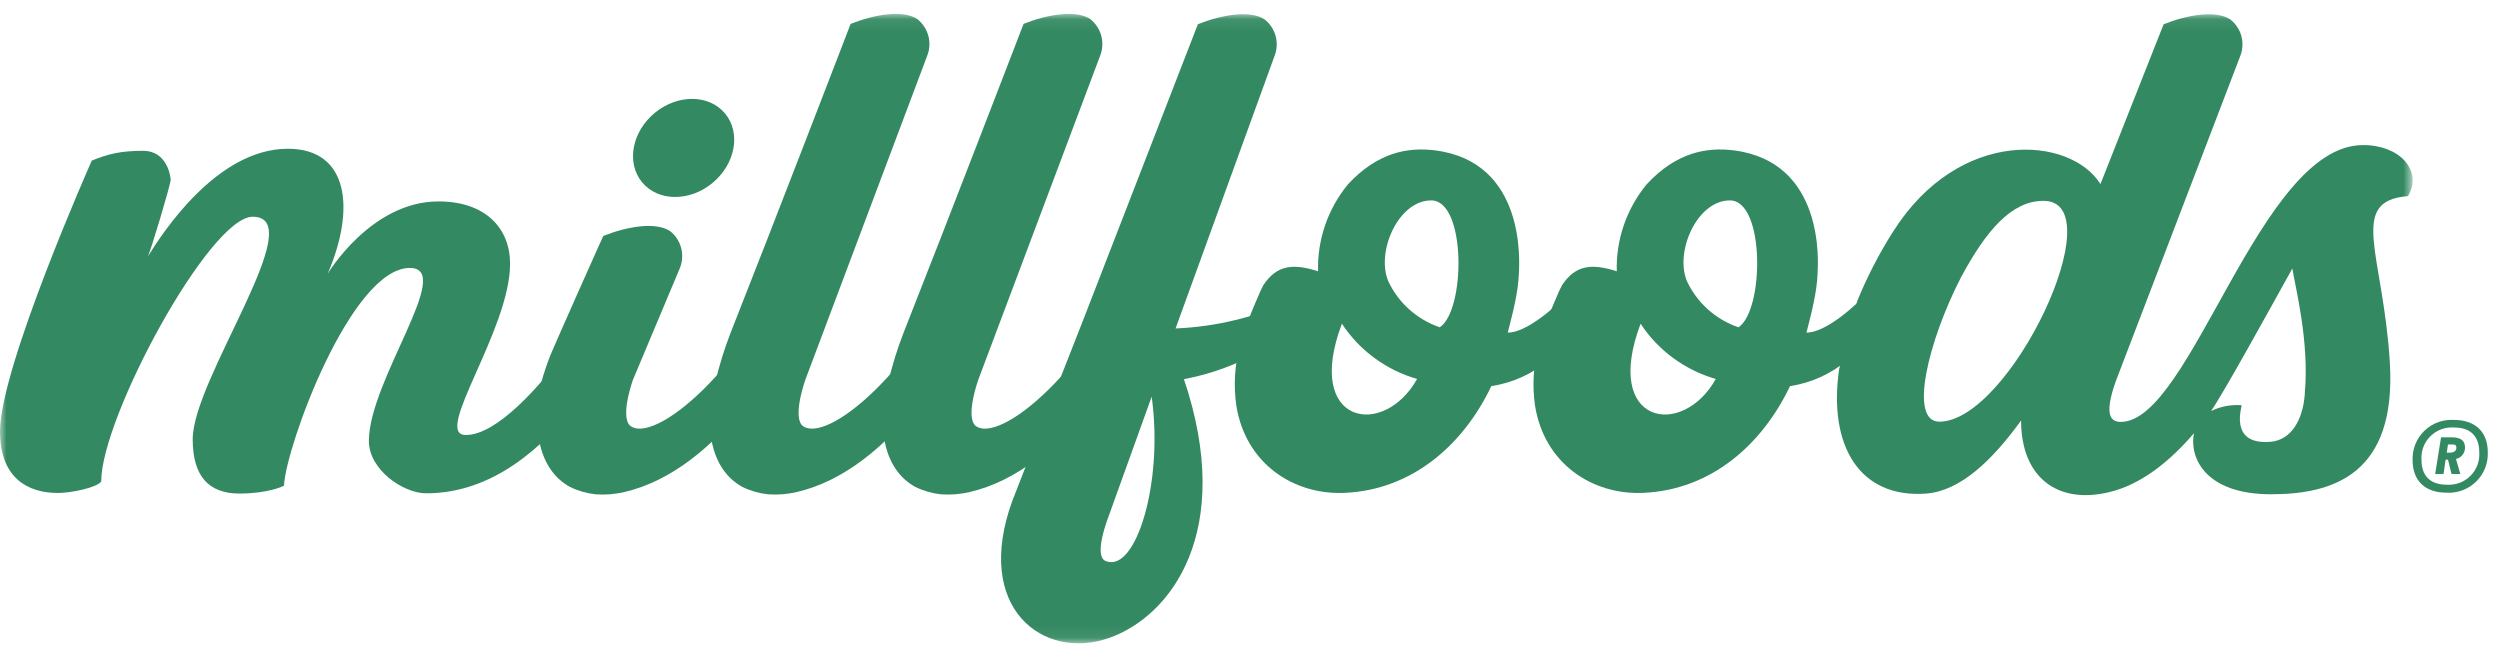 <svg width="194" height="51" viewBox="0 0 194 51" fill="none" xmlns="http://www.w3.org/2000/svg">
<mask id="mask0_312_110" style="mask-type:luminance" maskUnits="userSpaceOnUse" x="0" y="1" width="188" height="49">
<path d="M187.216 1.079H0V49.921H187.216V1.079Z" fill="white"/>
</mask>
<g mask="url(#mask0_312_110)">
<path d="M75.806 18.356C70.968 29.164 64.086 34.415 62.299 33.052C62.02 32.862 61.651 32.044 62.478 29.513L71.935 4.366C72.14 3.87 72.18 3.319 72.044 2.798C71.908 2.278 71.608 1.816 71.188 1.483C70.08 0.742 67.859 1.113 66.007 1.854C66.207 1.345 59.957 17.589 56.671 25.887C55.874 27.961 54.811 31.398 55.213 34.15C55.519 35.866 56.367 37.103 57.6 37.781C58.227 38.09 58.906 38.285 59.601 38.359C60.35 38.414 61.102 38.355 61.833 38.18C65.39 37.359 68.688 34.746 71.647 30.931L75.806 19.253V18.356Z" fill="#338961"/>
<path d="M55.285 14.202C57.067 12.733 57.511 10.324 56.276 8.821C55.04 7.318 52.594 7.29 50.812 8.758C49.03 10.227 48.587 12.636 49.822 14.14C51.057 15.643 53.503 15.671 55.285 14.202Z" fill="#338961"/>
<path d="M89.227 18.356C84.388 29.164 77.506 34.415 75.719 33.052C75.441 32.862 75.071 32.044 75.898 29.513L85.355 4.366C85.56 3.87 85.6 3.319 85.464 2.798C85.328 2.278 85.028 1.816 84.608 1.483C83.5 0.742 81.279 1.113 79.427 1.854C79.627 1.345 73.377 17.589 70.091 25.887C69.294 27.961 68.231 31.398 68.633 34.15C68.939 35.866 69.787 37.103 71.02 37.781C71.647 38.09 72.326 38.285 73.021 38.359C73.77 38.414 74.522 38.355 75.253 38.18C78.81 37.359 82.108 34.746 85.067 30.931L89.227 19.253V18.356Z" fill="#338961"/>
<path d="M62.428 18.356C57.59 29.164 50.708 34.415 48.921 33.052C48.642 32.862 48.273 32.044 49.1 29.513L52.751 20.82C52.956 20.325 52.996 19.773 52.86 19.253C52.724 18.732 52.424 18.27 52.004 17.938C50.896 17.197 48.675 17.567 46.823 18.308C47.023 17.8 42.95 26.952 42.693 27.605C41.896 29.679 41.433 31.398 41.835 34.15C42.141 35.866 42.989 37.103 44.222 37.781C44.849 38.09 45.528 38.286 46.223 38.359C46.972 38.414 47.724 38.355 48.455 38.18C52.012 37.359 55.31 34.746 58.269 30.931L62.428 19.253V18.356Z" fill="#338961"/>
<path d="M98.886 4.391C99.093 3.895 99.13 3.344 98.996 2.823C98.861 2.303 98.56 1.841 98.139 1.508C97.033 0.767 94.81 1.138 92.957 1.878L84.049 24.848L79.993 35.177L78.539 38.912C75.55 47.191 80.94 51.286 86.043 49.513C90.856 47.842 95.857 41.234 91.873 29.421C94.387 28.951 96.781 27.981 98.916 26.569C99.314 25.25 100.133 23.366 100.133 23.366C97.326 24.638 94.303 25.36 91.224 25.488L98.886 4.391ZM85.852 43.557C85.573 43.467 85.016 43.097 85.852 40.554L89.37 30.783C90.295 37.421 88.164 44.398 85.852 43.557Z" fill="#338961"/>
<path d="M186.861 15.218C188.022 13.232 186.204 11.237 183.355 11.26C175.353 11.26 170.025 32.739 164.579 32.739C163.906 32.739 163.173 32.397 164.2 29.543L173.825 4.394C174.032 3.899 174.071 3.348 173.938 2.827C173.802 2.306 173.501 1.845 173.078 1.512C171.972 0.771 169.75 1.142 167.897 1.882L162.994 14.286C160.683 10.571 152.033 9.821 146.882 18.009C145.797 19.716 144.871 21.52 144.11 23.395L142.717 28.643C141.86 34.58 144.291 38.663 149.433 38.305C152.123 38.116 154.614 35.704 156.836 32.63C156.836 37.005 159.616 39.137 163.601 38.207C166.154 37.625 168.404 35.773 170.248 33.621C169.88 35.493 171.103 38.355 176.225 38.355C181.031 38.355 185.973 36.828 185.453 28.156C184.945 19.697 182.151 15.585 186.862 15.218H186.861ZM150.491 32.721C148.079 32.721 149.664 26.394 152.154 21.558C154.146 17.834 156.12 15.585 158.574 15.585C164.084 15.585 155.984 32.721 150.491 32.721ZM178.85 30.549V30.601C178.699 32.603 177.79 34.133 176.225 34.28C172.868 34.58 174.023 31.445 173.946 31.445C173.13 31.383 172.312 31.538 171.576 31.896C172.468 30.635 175.907 24.404 177.886 20.835C178.115 22.286 179.22 26.507 178.85 30.549Z" fill="#338961"/>
<path d="M122.184 22.255C120.799 23.803 118.478 25.812 117.002 25.812C117.39 24.281 117.817 22.703 117.87 21.141C117.895 20.405 118.449 12.543 111.333 11.665C109.223 11.405 106.873 11.842 104.595 14.311C103.034 16.218 102.214 18.607 102.283 21.053C100.291 20.407 99.046 20.593 98.029 22.141C97.863 22.459 97.713 22.787 97.581 23.121C97.581 23.121 96.763 24.966 96.366 26.256C96.302 26.476 96.246 26.696 96.187 26.913C95.805 28.401 95.721 29.948 95.937 31.467C96.643 35.936 100.341 38.422 104.334 38.246C109.677 38.012 113.602 34.424 115.725 29.965C117.366 29.713 118.905 29.017 120.168 27.956C120.168 27.956 120.995 24.211 122.238 22.248C122.221 22.255 122.202 22.257 122.184 22.254V22.255ZM104.138 25.127C105.494 27.194 107.563 28.713 109.966 29.409C107.37 34.054 101.169 32.964 104.129 25.127H104.138ZM111.73 25.401C110.858 25.1 110.055 24.631 109.371 24.023C108.687 23.415 108.135 22.676 107.745 21.855C106.748 19.577 108.497 15.551 111.061 15.551C113.795 15.551 113.734 24.086 111.721 25.403H111.73V25.401Z" fill="#338961"/>
<path d="M145.362 22.255C143.977 23.803 141.657 25.812 140.181 25.812C140.569 24.281 140.996 22.703 141.049 21.141C141.075 20.405 141.628 12.543 134.511 11.665C132.402 11.405 130.052 11.842 127.773 14.311C126.213 16.218 125.392 18.607 125.462 21.053C123.47 20.407 122.225 20.593 121.208 22.141C121.042 22.459 120.892 22.787 120.76 23.121C120.76 23.121 119.941 24.966 119.545 26.256C119.48 26.476 119.425 26.696 119.366 26.913C118.984 28.401 118.9 29.948 119.116 31.467C119.822 35.936 123.52 38.422 127.513 38.246C132.855 38.012 136.781 34.424 138.903 29.965C140.545 29.713 142.083 29.017 143.347 27.956C143.347 27.956 144.174 24.211 145.418 22.248C145.4 22.255 145.38 22.257 145.362 22.254V22.255ZM127.316 25.127C128.673 27.194 130.742 28.713 133.145 29.409C130.549 34.054 124.347 32.964 127.308 25.127H127.316ZM134.908 25.401C134.036 25.1 133.235 24.631 132.55 24.023C131.866 23.415 131.314 22.676 130.924 21.855C129.927 19.577 131.677 15.551 134.24 15.551C136.974 15.551 136.913 24.086 134.899 25.403H134.908V25.401Z" fill="#338961"/>
<path d="M39.582 20.471C39.582 17.68 37.642 15.631 34.023 15.631C28.769 15.631 25.426 21.248 25.426 21.248C27.611 16.177 27.047 11.543 22.337 11.543C16.827 11.543 12.589 18.095 11.476 19.901C11.687 19.487 13.254 14.295 13.243 13.944C13.238 13.765 13.021 11.704 11.099 11.704C9.396 11.704 8.437 11.929 7.122 12.463C7.122 12.463 0 28.495 0 33.474C0 37.105 2.169 38.252 4.477 38.255C5.526 38.257 7.559 37.83 7.854 37.359C7.854 32.392 16.261 16.819 19.61 16.819C24.165 16.819 14.954 29.386 14.954 34.086C14.954 36.915 16.157 38.3 18.588 38.3C20.761 38.3 21.997 37.733 22.037 37.686C22.192 34.591 27.252 20.792 31.805 20.792C35.324 20.792 28.626 29.513 28.626 34.222C28.626 36.466 31.311 38.28 33.064 38.28C38.176 38.28 42.101 34.818 45.06 31.003L49.219 19.325C49.219 19.325 40.927 33.757 36.135 33.757C33.543 33.757 39.582 25.621 39.582 20.468V20.471Z" fill="#338961"/>
</g>
<path d="M187.219 35.72C187.2 35.298 187.272 34.876 187.427 34.483C187.584 34.09 187.82 33.734 188.124 33.438C188.427 33.142 188.79 32.913 189.188 32.767C189.585 32.62 190.01 32.558 190.434 32.586C192.067 32.586 193.052 33.508 193.052 35.087C193.07 35.51 193 35.932 192.843 36.326C192.688 36.72 192.451 37.076 192.147 37.373C191.844 37.669 191.482 37.899 191.084 38.047C190.686 38.195 190.262 38.258 189.838 38.232C188.193 38.232 187.219 37.305 187.219 35.72ZM192.392 35.107C192.392 33.861 191.713 33.175 190.454 33.175C190.114 33.148 189.773 33.194 189.454 33.309C189.136 33.425 188.845 33.609 188.603 33.847C188.362 34.085 188.174 34.372 188.054 34.688C187.934 35.005 187.884 35.344 187.907 35.682C187.907 36.928 188.586 37.614 189.876 37.614C190.212 37.636 190.549 37.586 190.865 37.468C191.18 37.35 191.466 37.166 191.705 36.928C191.942 36.691 192.128 36.406 192.246 36.092C192.364 35.778 192.415 35.442 192.392 35.107ZM189.425 33.938H190.279C190.948 33.938 191.283 34.194 191.283 34.73C191.288 34.935 191.221 35.136 191.094 35.298C190.966 35.459 190.786 35.571 190.584 35.614L190.919 36.783H190.24L189.964 35.672H189.779L189.619 36.783H188.969L189.425 33.938ZM190.09 35.126C190.415 35.126 190.604 35.005 190.614 34.764C190.623 34.522 190.507 34.489 190.269 34.489H189.964L189.867 35.126H190.09Z" fill="#338961"/>
</svg>
